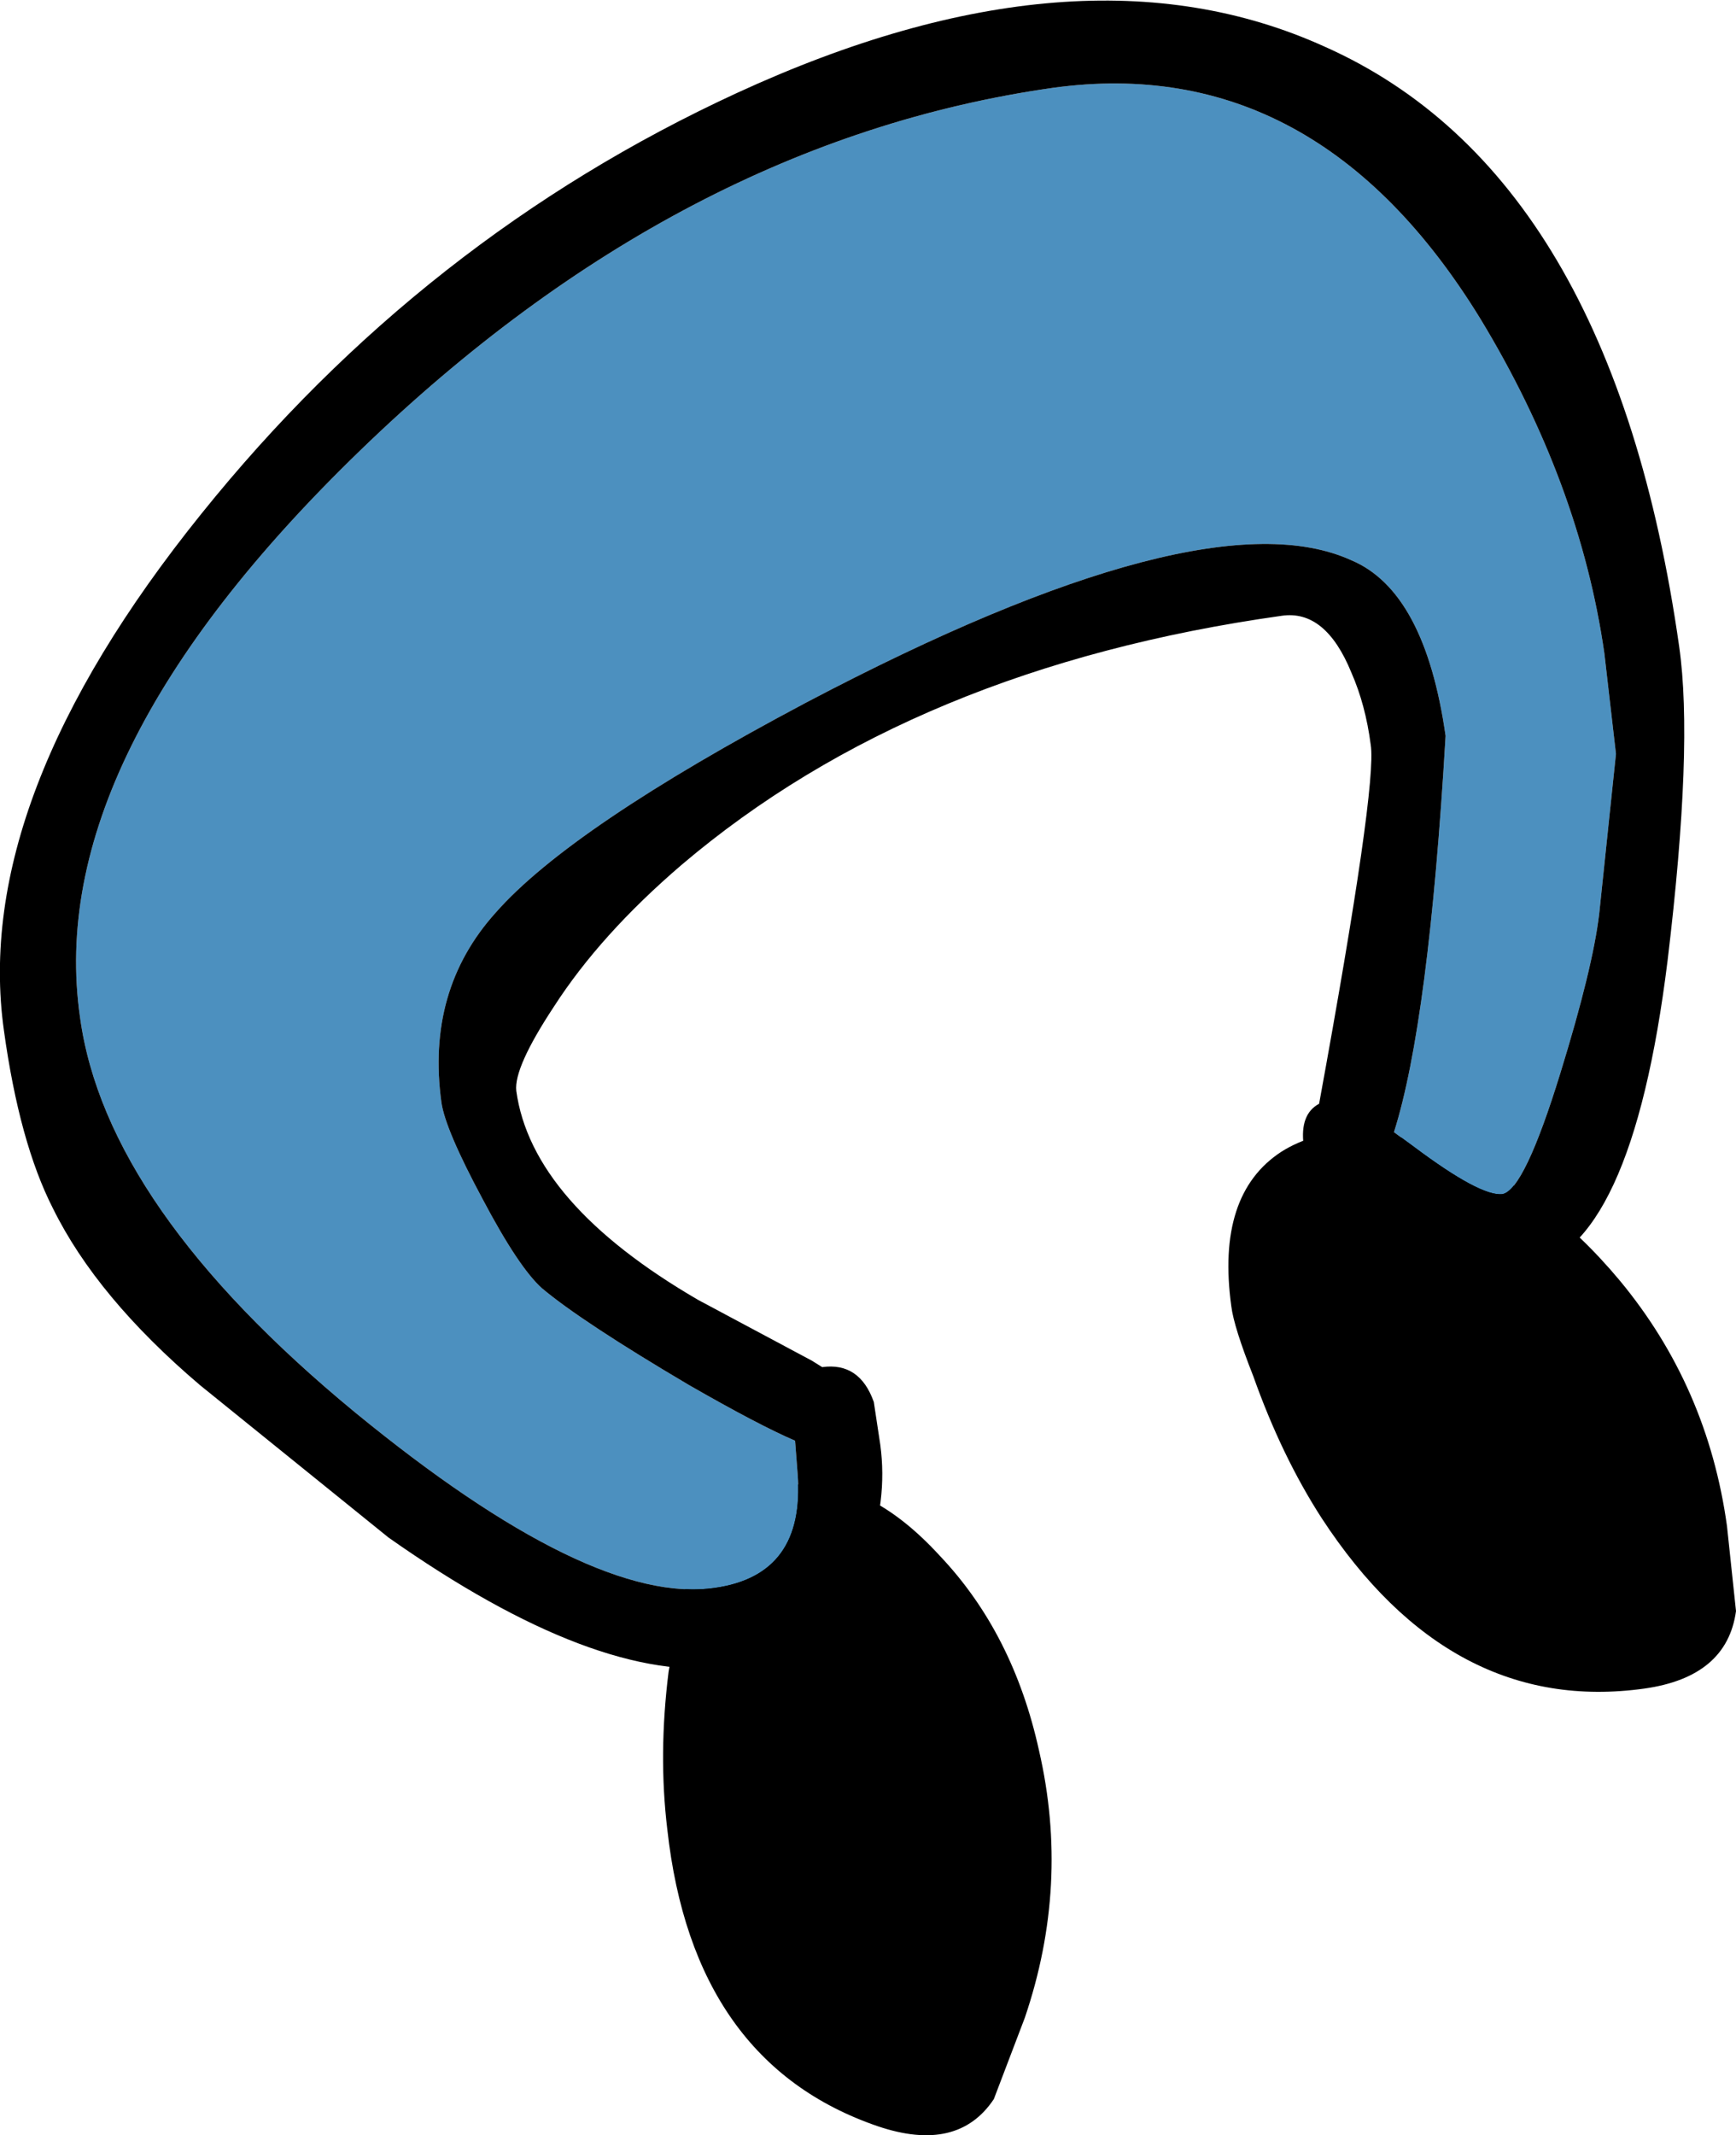 <?xml version="1.0" encoding="UTF-8" standalone="no"?>
<svg xmlns:xlink="http://www.w3.org/1999/xlink" height="82.7px" width="67.25px" xmlns="http://www.w3.org/2000/svg">
  <g transform="matrix(1.0, 0.0, 0.0, 1.0, -96.95, 84.65)">
    <path d="M145.5 -31.35 Q144.75 -33.25 144.65 -34.05 144.05 -38.4 146.6 -40.05 149.0 -41.55 152.85 -40.1 156.7 -38.65 159.7 -35.05 163.1 -30.95 163.85 -25.55 L164.2 -22.25 Q163.85 -19.7 160.65 -19.25 153.15 -18.2 148.15 -25.85 146.6 -28.25 145.5 -31.35" fill="#000000" fill-rule="evenodd" stroke="none"/>
    <path d="M122.85 -19.9 L123.35 -22.7 Q124.75 -26.9 127.8 -27.15 130.6 -27.4 133.35 -24.4 136.2 -21.4 137.2 -16.85 138.4 -11.65 136.65 -6.5 L135.45 -3.35 Q134.05 -1.25 130.95 -2.3 123.8 -4.75 122.8 -13.8 122.45 -16.7 122.85 -19.9" fill="#000000" fill-rule="evenodd" stroke="none"/>
    <path d="M159.1 -59.35 L159.55 -55.45 158.9 -49.25 Q158.65 -47.15 157.4 -43.1 156.0 -38.55 155.15 -38.4 154.3 -38.3 151.7 -40.25 L150.95 -40.8 Q152.3 -45.05 152.95 -56.15 152.15 -61.75 149.3 -62.95 143.6 -65.55 128.2 -57.45 119.05 -52.6 116.15 -49.3 113.45 -46.3 114.05 -41.95 114.2 -40.9 115.65 -38.2 117.05 -35.55 117.95 -34.75 119.5 -33.45 123.65 -31.0 126.35 -29.45 127.75 -28.85 L127.85 -27.55 Q128.15 -23.65 124.65 -23.15 119.85 -22.45 110.7 -29.95 101.05 -37.9 100.05 -45.25 98.6 -55.3 110.9 -67.2 123.3 -79.2 137.75 -81.25 147.95 -82.65 154.3 -72.3 158.15 -65.95 159.1 -59.35" fill="#4c90bf" fill-rule="evenodd" stroke="none"/>
    <path d="M159.1 -59.35 Q158.15 -65.95 154.3 -72.3 147.95 -82.65 137.75 -81.25 123.3 -79.2 110.9 -67.2 98.6 -55.3 100.05 -45.25 101.05 -37.9 110.7 -29.95 119.85 -22.45 124.65 -23.15 128.15 -23.65 127.85 -27.55 L127.75 -28.85 Q126.35 -29.45 123.65 -31.0 119.5 -33.45 117.95 -34.75 117.05 -35.55 115.65 -38.2 114.2 -40.9 114.05 -41.95 113.45 -46.3 116.15 -49.3 119.05 -52.6 128.2 -57.45 143.6 -65.55 149.3 -62.95 152.15 -61.75 152.95 -56.15 152.3 -45.05 150.95 -40.8 L151.7 -40.25 Q154.3 -38.3 155.15 -38.4 156.0 -38.55 157.4 -43.1 158.65 -47.15 158.9 -49.25 L159.55 -55.45 159.1 -59.35 M149.3 -58.6 Q148.3 -61.05 146.6 -60.8 132.35 -58.8 123.35 -51.15 120.2 -48.45 118.4 -45.65 116.85 -43.3 116.95 -42.4 117.55 -38.05 124.0 -34.3 L128.4 -31.95 128.8 -31.7 Q130.25 -31.9 130.8 -30.35 L131.05 -28.7 Q131.35 -26.5 130.5 -24.25 129.15 -20.65 125.2 -20.1 120.1 -19.4 112.0 -25.1 L104.7 -31.0 Q100.7 -34.4 99.0 -37.85 97.7 -40.4 97.1 -44.75 95.85 -53.7 104.75 -64.75 113.35 -75.45 125.5 -81.05 138.75 -87.15 148.25 -82.85 159.4 -77.9 162.0 -59.6 162.55 -55.75 161.55 -47.45 160.15 -36.1 156.0 -35.5 152.2 -35.0 149.55 -37.45 L148.75 -38.2 Q147.75 -38.25 147.55 -39.5 L147.6 -39.8 147.45 -40.3 Q147.3 -41.5 148.05 -41.9 150.3 -54.2 150.05 -55.8 149.85 -57.35 149.3 -58.6" fill="#000000" fill-rule="evenodd" stroke="none"/>
  </g>
</svg>
